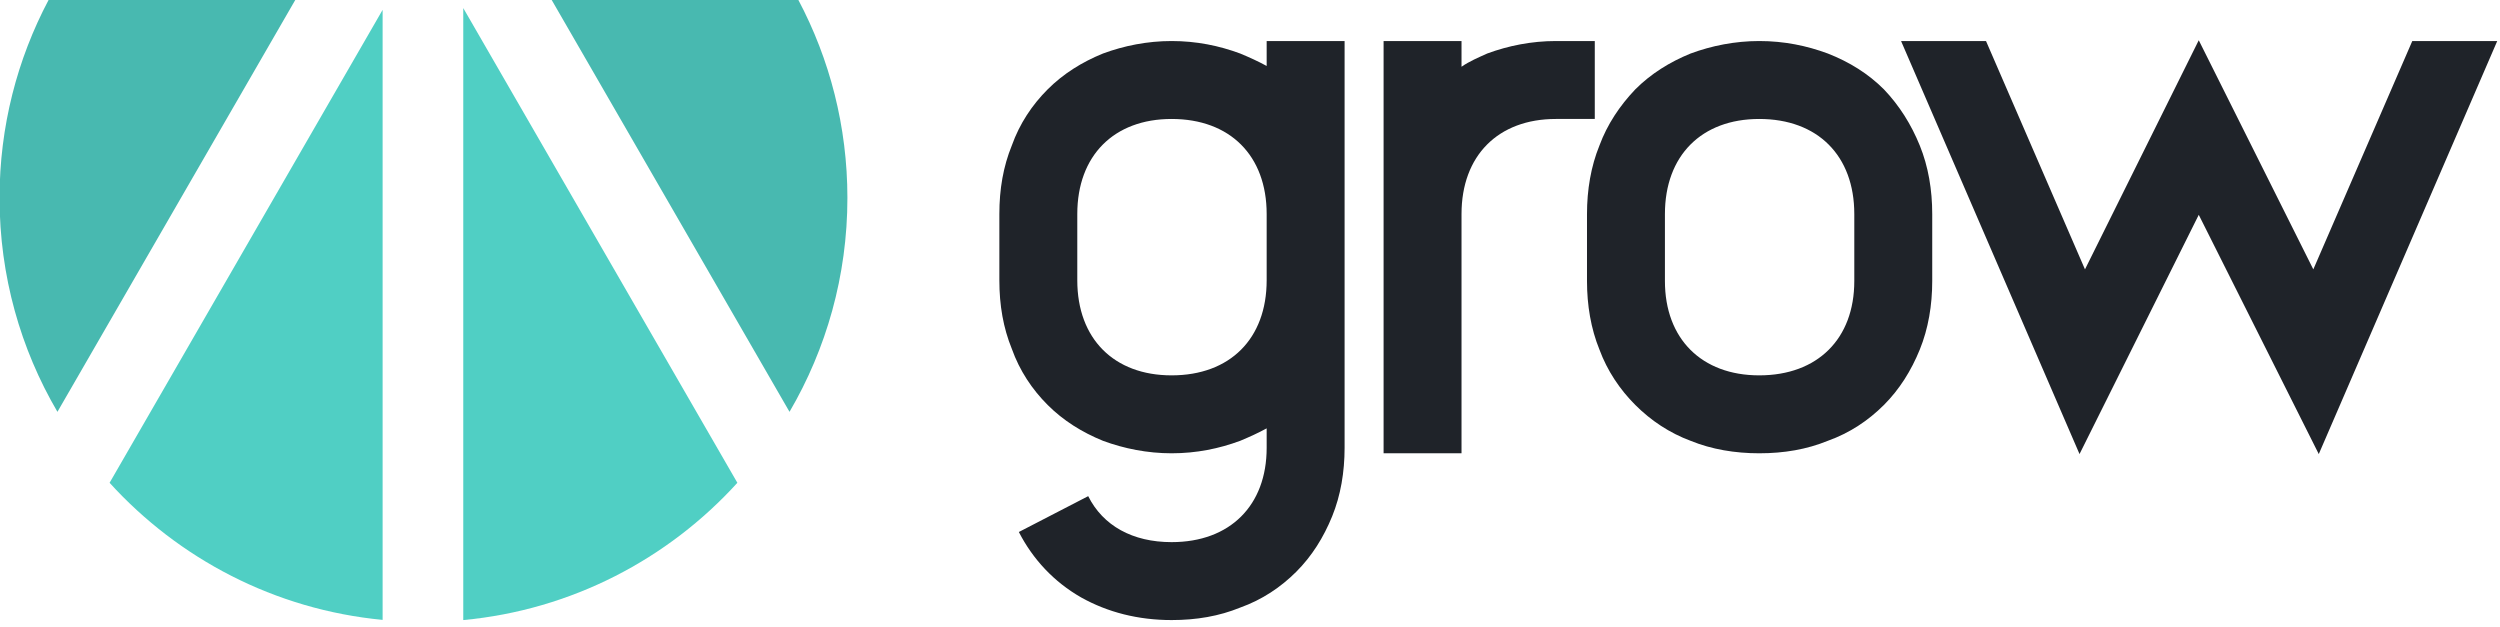 <?xml version="1.0" encoding="UTF-8" standalone="no"?>
<!DOCTYPE svg PUBLIC "-//W3C//DTD SVG 1.1//EN" "http://www.w3.org/Graphics/SVG/1.1/DTD/svg11.dtd">
<svg width="100%" height="100%" viewBox="0 0 279 70" version="1.1" xmlns="http://www.w3.org/2000/svg" xmlns:xlink="http://www.w3.org/1999/xlink" xml:space="preserve" xmlns:serif="http://www.serif.com/" style="fill-rule:evenodd;clip-rule:evenodd;stroke-linejoin:round;stroke-miterlimit:2;">
    <g transform="matrix(1,0,0,1,-9177.46,-2348.75)">
        <g transform="matrix(1,0,0,1,4970.99,412)">
            <g transform="matrix(-1,0,0,-1,13478.5,4354.69)">
                <path d="M9210.46,2417.94L9182.93,2417.94C9179.44,2411.35 9177.46,2403.83 9177.46,2395.85C9177.46,2387.15 9179.82,2378.99 9183.92,2371.98L9210.46,2417.94Z" style="fill:rgb(72,185,176);"/>
            </g>
        </g>
        <g transform="matrix(1,0,0,1,4970.99,412)">
            <g transform="matrix(-1,0,0,-1,13478.5,4354.69)">
                <path d="M9220.33,2417.04L9189.74,2364.06C9197.46,2355.56 9208.24,2349.87 9220.33,2348.74L9220.33,2417.04Z" style="fill:rgb(80,207,196);"/>
            </g>
        </g>
        <g transform="matrix(1,0,0,1,4970.99,412)">
            <g transform="matrix(-1,0,0,-1,13478.5,4354.69)">
                <path d="M9229.33,2348.76C9241.37,2349.91 9252.1,2355.59 9259.8,2364.06L9229.33,2416.84L9229.33,2348.76Z" style="fill:rgb(80,207,196);"/>
            </g>
        </g>
        <g transform="matrix(1,0,0,1,4970.99,412)">
            <g transform="matrix(1,0,0,1,-4897.95,-407.903)">
                <g transform="matrix(86.971,0,0,86.971,9211.6,2395.24)">
                    <path d="M0.493,-0.529L0.393,-0.529L0.393,-0.497C0.382,-0.503 0.371,-0.508 0.359,-0.513C0.332,-0.523 0.303,-0.529 0.271,-0.529C0.24,-0.529 0.21,-0.523 0.183,-0.513C0.156,-0.502 0.132,-0.487 0.112,-0.467C0.092,-0.447 0.076,-0.423 0.066,-0.395C0.055,-0.368 0.05,-0.339 0.05,-0.307L0.05,-0.222C0.05,-0.19 0.055,-0.161 0.066,-0.134C0.076,-0.106 0.092,-0.082 0.112,-0.062C0.132,-0.042 0.156,-0.027 0.183,-0.016C0.21,-0.006 0.24,0 0.271,0C0.303,0 0.332,-0.006 0.359,-0.016C0.371,-0.021 0.382,-0.026 0.393,-0.032L0.393,-0.007C0.393,0.067 0.346,0.114 0.271,0.114C0.221,0.114 0.183,0.093 0.164,0.055L0.075,0.101C0.093,0.136 0.12,0.165 0.155,0.185C0.189,0.204 0.228,0.214 0.271,0.214C0.303,0.214 0.332,0.209 0.359,0.198C0.387,0.188 0.411,0.172 0.431,0.152C0.451,0.132 0.466,0.108 0.477,0.081C0.488,0.054 0.493,0.024 0.493,-0.007L0.493,-0.529ZM0.271,-0.429C0.346,-0.429 0.393,-0.382 0.393,-0.307L0.393,-0.222C0.393,-0.147 0.346,-0.1 0.271,-0.1C0.197,-0.1 0.15,-0.147 0.15,-0.222L0.15,-0.307C0.15,-0.382 0.197,-0.429 0.271,-0.429Z" style="fill:rgb(31,35,41);fill-rule:nonzero;"/>
                </g>
                <g transform="matrix(86.971,0,0,86.971,9254.48,2395.24)">
                    <path d="M0.321,-0.429L0.321,-0.529L0.271,-0.529C0.24,-0.529 0.21,-0.523 0.183,-0.513C0.172,-0.508 0.16,-0.503 0.15,-0.496L0.15,-0.529L0.05,-0.529L0.05,0L0.15,0L0.15,-0.307C0.15,-0.382 0.197,-0.429 0.271,-0.429L0.321,-0.429Z" style="fill:rgb(31,35,41);fill-rule:nonzero;"/>
                </g>
                <g transform="matrix(86.971,0,0,86.971,9277.18,2395.24)">
                    <path d="M0.271,-0.529C0.24,-0.529 0.21,-0.523 0.183,-0.513C0.156,-0.502 0.132,-0.487 0.112,-0.467C0.092,-0.446 0.076,-0.422 0.066,-0.395C0.055,-0.368 0.05,-0.338 0.05,-0.307L0.05,-0.221C0.05,-0.19 0.055,-0.16 0.066,-0.133C0.076,-0.106 0.092,-0.082 0.112,-0.062C0.132,-0.042 0.156,-0.026 0.183,-0.016C0.21,-0.005 0.24,0 0.271,0C0.303,0 0.332,-0.005 0.359,-0.016C0.387,-0.026 0.411,-0.042 0.431,-0.062C0.451,-0.082 0.466,-0.106 0.477,-0.133C0.488,-0.16 0.493,-0.19 0.493,-0.221L0.493,-0.307C0.493,-0.338 0.488,-0.368 0.477,-0.395C0.466,-0.422 0.451,-0.446 0.431,-0.467C0.411,-0.487 0.387,-0.502 0.359,-0.513C0.332,-0.523 0.303,-0.529 0.271,-0.529ZM0.271,-0.429C0.346,-0.429 0.393,-0.382 0.393,-0.307L0.393,-0.221C0.393,-0.147 0.346,-0.1 0.271,-0.1C0.197,-0.1 0.15,-0.147 0.15,-0.221L0.15,-0.307C0.15,-0.382 0.197,-0.429 0.271,-0.429Z" style="fill:rgb(31,35,41);fill-rule:nonzero;"/>
                </g>
                <g transform="matrix(86.971,0,0,86.971,9312.23,2395.24)">
                    <path d="M0.579,-0.236L0.432,-0.53L0.286,-0.236L0.159,-0.529L0.05,-0.529L0.279,0.001L0.432,-0.306L0.586,0.001L0.815,-0.529L0.706,-0.529L0.579,-0.236Z" style="fill:rgb(31,35,41);fill-rule:nonzero;"/>
                </g>
            </g>
        </g>
        <g transform="matrix(1,0,0,1,4970.99,412)">
            <g transform="matrix(-1,0,0,-1,13478.5,4354.69)">
                <path d="M9239.08,2417.94L9265.62,2371.98C9269.73,2378.99 9272.08,2387.15 9272.08,2395.85C9272.08,2403.83 9270.1,2411.35 9266.61,2417.94L9239.08,2417.94Z" style="fill:rgb(72,185,176);"/>
            </g>
        </g>
    </g>
</svg>
